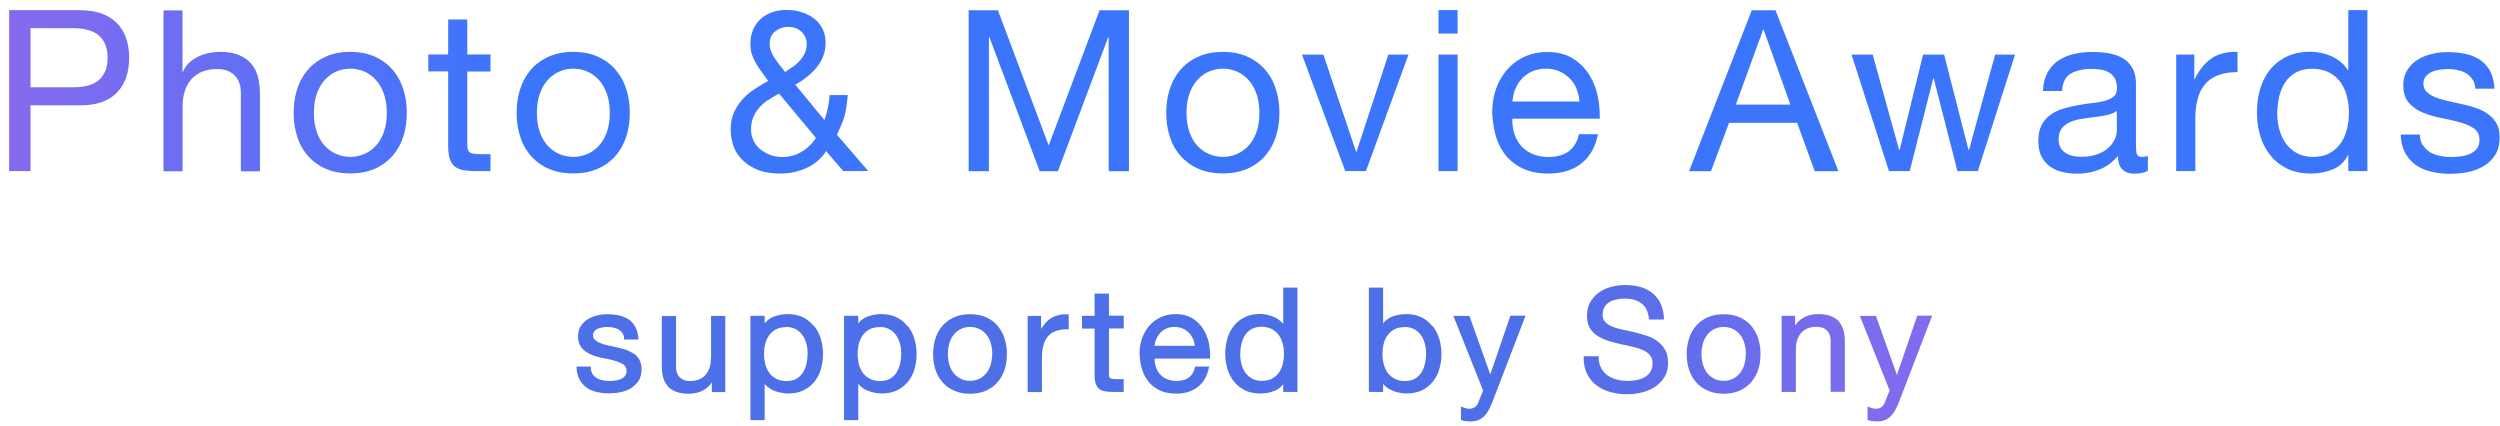 <svg width="235" height="40" viewBox="0 0 235 40" fill="none" xmlns="http://www.w3.org/2000/svg"><path d="M7.488.962c1.53 0 2.676.397 3.471 1.18.784.783 1.181 1.88 1.181 3.29 0 1.41-.398 2.518-1.18 3.3-.784.796-1.942 1.182-3.472 1.17H2.87v6.18H.858V.95h6.63v.013zm-.675 7.24c1.145.013 1.976-.216 2.507-.698.53-.482.795-1.169.795-2.072 0-.904-.265-1.59-.795-2.073-.53-.47-1.362-.71-2.507-.71H2.87v5.554h3.942z" fill="url(#paint0_linear_2245_328)"/><path d="M17.154.962v5.783h.049c.144-.337.337-.626.59-.855.253-.23.543-.422.856-.579a4.066 4.066 0 011-.325c.35-.072.688-.108 1.013-.108.723 0 1.326.096 1.796.3.482.194.868.47 1.17.832.3.35.506.771.626 1.265.12.482.18 1.024.18 1.627v7.205H22.64v-7.41c0-.675-.193-1.217-.59-1.614-.399-.398-.941-.59-1.628-.59-.555 0-1.025.084-1.434.252-.398.169-.736.41-1.013.723-.265.313-.47.675-.603 1.097a4.476 4.476 0 00-.204 1.361v6.18H15.37V.975h1.796l-.012-.012z" fill="url(#paint1_linear_2245_328)"/><path d="M27.942 8.36a5.257 5.257 0 011.013-1.82c.446-.518 1.012-.915 1.675-1.217.663-.3 1.423-.445 2.29-.445.868 0 1.64.144 2.303.445.663.302 1.217.7 1.663 1.217A5.07 5.07 0 0137.9 8.36a7.22 7.22 0 01.337 2.253c0 .795-.108 1.554-.337 2.24a5.202 5.202 0 01-1.013 1.808 4.767 4.767 0 01-1.663 1.205c-.663.289-1.422.433-2.303.433-.88 0-1.627-.144-2.29-.433a4.704 4.704 0 01-1.675-1.205 4.941 4.941 0 01-1.013-1.807 7.098 7.098 0 01-.337-2.241c0-.796.108-1.555.337-2.253zm1.833 4.024c.18.518.421.952.735 1.289.313.35.675.614 1.097.795a3.308 3.308 0 002.651 0c.422-.18.784-.446 1.097-.795.314-.35.555-.771.736-1.29.18-.517.265-1.108.265-1.77 0-.663-.085-1.253-.265-1.772-.181-.518-.422-.951-.736-1.3a3.126 3.126 0 00-1.096-.808 3.31 3.31 0 00-2.652 0c-.422.18-.784.458-1.097.807-.314.35-.555.783-.735 1.301-.181.519-.266 1.109-.266 1.772 0 .662.085 1.253.266 1.77z" fill="url(#paint2_linear_2245_328)"/><path d="M46.107 6.721h-2.182v6.796c0 .216.012.385.049.506a.49.49 0 00.205.3c.096.073.24.121.41.133.18.024.41.037.686.037h.832v1.59h-1.374c-.47 0-.868-.036-1.193-.096a1.717 1.717 0 01-.808-.35 1.471 1.471 0 01-.458-.723c-.096-.313-.145-.723-.145-1.229V6.71h-1.868V5.12h1.868V1.83h1.796v3.29h2.182v1.6z" fill="url(#paint3_linear_2245_328)"/><path d="M48.904 8.36a5.26 5.26 0 011.012-1.82c.446-.518 1.013-.915 1.676-1.217.663-.3 1.422-.445 2.29-.445.868 0 1.64.144 2.302.445.663.302 1.218.7 1.664 1.217a5.07 5.07 0 011.012 1.82c.23.698.338 1.457.338 2.253a7.09 7.09 0 01-.338 2.24 5.202 5.202 0 01-1.012 1.808 4.766 4.766 0 01-1.664 1.205c-.663.289-1.422.433-2.302.433-.88 0-1.627-.144-2.29-.433a4.704 4.704 0 01-1.676-1.205 4.941 4.941 0 01-1.012-1.807 7.098 7.098 0 01-.338-2.241c0-.796.109-1.555.338-2.253zm1.832 4.024c.18.518.422.952.735 1.289.314.35.675.614 1.097.795a3.308 3.308 0 002.652 0c.422-.18.783-.446 1.097-.795.313-.35.554-.771.735-1.29.18-.517.265-1.108.265-1.77 0-.663-.084-1.253-.265-1.772-.18-.518-.422-.951-.735-1.3a3.126 3.126 0 00-1.097-.808 3.31 3.31 0 00-2.652 0c-.422.18-.783.458-1.097.807-.313.35-.554.783-.735 1.301-.18.519-.265 1.109-.265 1.772 0 .662.084 1.253.265 1.77z" fill="url(#paint4_linear_2245_328)"/><path d="M75.831 15.781a5.88 5.88 0 01-2.422.53c-1.013 0-1.833-.156-2.46-.47-.626-.313-1.096-.686-1.446-1.12-.337-.434-.566-.891-.663-1.361a5.298 5.298 0 01-.156-1.169c0-.59.096-1.12.289-1.566.193-.458.446-.856.76-1.217a5.53 5.53 0 011.12-.976c.434-.29.892-.566 1.362-.82-.217-.3-.422-.578-.614-.843a12.037 12.037 0 01-.543-.82 4.642 4.642 0 01-.386-.867c-.096-.3-.132-.65-.132-1.024 0-.41.072-.795.217-1.18a2.87 2.87 0 01.65-1c.29-.29.652-.519 1.074-.687.421-.169.916-.253 1.458-.253.47 0 .928.06 1.362.193.434.132.832.325 1.181.578.35.253.615.59.82.976.205.385.301.831.301 1.35 0 .457-.072.867-.229 1.264a3.72 3.72 0 01-.639 1.073 5.764 5.764 0 01-.916.88 9.042 9.042 0 01-1.06.71l2.736 3.325c.277-.795.446-1.578.482-2.349h1.712c-.049.458-.085.843-.133 1.157a5.932 5.932 0 01-.193.88c-.072.264-.169.53-.29.794-.108.265-.252.567-.397.904l2.941 3.41h-2.35l-1.615-1.88a4.187 4.187 0 01-1.857 1.59l.036-.011zm-3.616-6.397a4.43 4.43 0 00-.831.723 2.934 2.934 0 00-.567.903c-.144.338-.217.723-.217 1.181a2.352 2.352 0 00.892 1.855c.265.217.579.398.916.519.35.132.7.192 1.073.192.687 0 1.314-.156 1.856-.482a4.16 4.16 0 001.362-1.313l-3.471-4.169c-.35.193-.687.398-1.013.615v-.024zm2.278-3.073c.242-.168.459-.361.663-.578.193-.217.362-.446.482-.71.133-.266.193-.555.193-.88 0-.434-.156-.82-.47-1.133-.313-.313-.735-.482-1.277-.482-.422 0-.82.133-1.182.398-.361.265-.554.662-.554 1.217 0 .229.048.457.133.674.096.23.204.446.35.663.144.217.3.434.47.65l.505.64c.217-.145.434-.302.675-.47l.013.011z" fill="url(#paint5_linear_2245_328)"/><path d="M93.803.962l4.773 12.711L103.362.962h2.76v15.133h-1.905V3.505h-.048l-4.725 12.59h-1.711l-4.725-12.59h-.049v12.59h-1.904V.962h2.76-.012z" fill="url(#paint6_linear_2245_328)"/><path d="M109.967 8.36a5.259 5.259 0 011.013-1.82c.446-.518 1.012-.915 1.675-1.217.663-.3 1.422-.445 2.29-.445.868 0 1.64.144 2.302.445.663.302 1.218.7 1.664 1.217a5.07 5.07 0 011.012 1.82 7.22 7.22 0 01.338 2.253 7.09 7.09 0 01-.338 2.24 5.2 5.2 0 01-1.012 1.808 4.767 4.767 0 01-1.664 1.205c-.662.289-1.422.433-2.302.433-.88 0-1.627-.144-2.29-.433a4.702 4.702 0 01-1.675-1.205 4.943 4.943 0 01-1.013-1.807 7.1 7.1 0 01-.337-2.241c0-.796.108-1.555.337-2.253zm1.832 4.024c.181.518.422.952.736 1.289.313.35.675.614 1.096.795a3.31 3.31 0 002.652 0c.422-.18.784-.446 1.097-.795a3.72 3.72 0 00.735-1.29c.181-.517.266-1.108.266-1.77 0-.663-.085-1.253-.266-1.772-.18-.518-.422-.951-.735-1.3a3.122 3.122 0 00-1.097-.808 3.31 3.31 0 00-2.652 0c-.421.18-.783.458-1.096.807-.314.35-.555.783-.736 1.301-.181.519-.265 1.109-.265 1.772 0 .662.084 1.253.265 1.77z" fill="url(#paint7_linear_2245_328)"/><path d="M126.456 16.083L122.382 5.13h2.013l3.074 9.132h.048l2.989-9.132h1.893l-4.002 10.952h-1.941z" fill="url(#paint8_linear_2245_328)"/><path d="M135.219 3.154V.95h1.796v2.205h-1.796zm1.796 1.976v10.952h-1.796V5.13h1.796z" fill="url(#paint9_linear_2245_328)"/><path d="M148.635 15.384c-.82.627-1.856.928-3.098.928-.88 0-1.639-.145-2.278-.422a4.567 4.567 0 01-1.627-1.18 5.104 5.104 0 01-.988-1.82 9.279 9.279 0 01-.374-2.313c0-.831.133-1.59.386-2.29a5.473 5.473 0 011.072-1.795 4.792 4.792 0 011.628-1.18 5.041 5.041 0 012.061-.422c.976 0 1.784.205 2.423.602a4.798 4.798 0 011.542 1.53c.386.627.663 1.302.808 2.037.145.735.205 1.434.181 2.096h-8.209c-.012.482.049.94.169 1.362.133.434.338.807.615 1.144.277.338.639.603 1.085.796.434.192.952.3 1.543.3.759 0 1.386-.18 1.88-.53.482-.349.807-.891.964-1.614h1.784c-.241 1.229-.771 2.157-1.591 2.771h.024zm-.434-7.036a3.154 3.154 0 00-.663-.988 3.244 3.244 0 00-.976-.663 3.172 3.172 0 00-1.242-.24c-.458 0-.892.084-1.265.24a3.062 3.062 0 00-.965.663 3.231 3.231 0 00-.638.988 3.61 3.61 0 00-.278 1.193h6.292a3.39 3.39 0 00-.289-1.205l.024.012z" fill="url(#paint10_linear_2245_328)"/><path d="M166.896.962l5.918 15.133h-2.23l-1.651-4.554h-6.4l-1.7 4.554h-2.061L164.666.962h2.23zm1.398 8.868l-2.519-7.06h-.036l-2.568 7.06h5.135-.012z" fill="url(#paint11_linear_2245_328)"/><path d="M184 16.083l-2.23-8.711h-.048l-2.206 8.71h-1.952l-3.52-10.951h1.989l2.483 8.964h.048l2.206-8.964h1.977l2.29 8.964h.048l2.459-8.964h1.868l-3.495 10.952H184z" fill="url(#paint12_linear_2245_328)"/><path d="M201.9 16.047c-.313.18-.747.277-1.29.277-.47 0-.831-.133-1.109-.398-.277-.265-.41-.686-.41-1.277-.494.59-1.072 1.024-1.723 1.277a5.648 5.648 0 01-2.134.398 5.92 5.92 0 01-1.41-.169 3.187 3.187 0 01-1.157-.53 2.58 2.58 0 01-.772-.94c-.192-.385-.289-.855-.289-1.41 0-.626.109-1.132.314-1.53a2.95 2.95 0 01.831-.963c.35-.241.748-.434 1.182-.567.434-.132.904-.228 1.362-.313a17.32 17.32 0 011.41-.217c.446-.048.832-.12 1.181-.217a2.2 2.2 0 00.808-.397c.205-.169.301-.434.301-.771 0-.398-.072-.711-.217-.952a1.56 1.56 0 00-.566-.554 2.073 2.073 0 00-.784-.253 5.196 5.196 0 00-.856-.06c-.759 0-1.398.144-1.904.433-.506.29-.784.831-.832 1.639h-1.796c.024-.675.169-1.253.422-1.711a3.273 3.273 0 011.013-1.133 4.34 4.34 0 011.446-.626 7.329 7.329 0 011.748-.193c.494 0 .988.036 1.47.108.482.073.928.217 1.326.434s.711.53.952.916c.241.397.362.904.362 1.542v5.627c0 .421.024.735.072.927.049.193.217.302.494.302.157 0 .338-.024.555-.085v1.398-.012zm-2.929-5.615c-.229.169-.518.29-.892.374-.374.084-.747.144-1.157.193-.398.048-.808.108-1.218.168a4.5 4.5 0 00-1.096.302 1.994 1.994 0 00-.796.602c-.205.265-.301.614-.301 1.06 0 .29.06.542.18.747.121.205.278.374.471.494.192.133.409.217.663.277.253.06.518.085.807.085.591 0 1.097-.085 1.531-.241.422-.157.771-.362 1.037-.615a2.39 2.39 0 00.59-.795c.133-.29.193-.554.193-.807v-1.832l-.012-.012z" fill="url(#paint13_linear_2245_328)"/><path d="M206.263 5.131v2.313h.037c.433-.891.976-1.542 1.615-1.976.638-.421 1.446-.626 2.41-.59v1.904c-.723 0-1.338.096-1.844.3-.506.206-.916.483-1.229.868a3.45 3.45 0 00-.675 1.386c-.145.542-.217 1.169-.217 1.88v4.867h-1.796V5.131h1.699z" fill="url(#paint14_linear_2245_328)"/><path d="M220.739 16.082V14.6h-.048a2.659 2.659 0 01-1.398 1.314 5.42 5.42 0 01-2.097.397c-.844 0-1.591-.156-2.218-.47-.627-.313-1.157-.723-1.567-1.253a5.223 5.223 0 01-.94-1.819c-.217-.687-.314-1.422-.314-2.205 0-.783.097-1.506.302-2.205a5.24 5.24 0 01.928-1.807c.422-.518.94-.928 1.567-1.229.627-.301 1.362-.458 2.194-.458a4.995 4.995 0 011.892.373c.325.133.627.314.916.53.289.218.53.495.735.82h.048V.95h1.796v15.133h-1.796zm-6.472-3.891c.132.482.337.915.614 1.301a3.01 3.01 0 001.061.916c.434.229.94.337 1.519.337.578 0 1.121-.12 1.543-.361a3.114 3.114 0 001.036-.94c.266-.386.458-.832.579-1.326a6.383 6.383 0 00-.012-3.06 3.936 3.936 0 00-.603-1.325 2.94 2.94 0 00-1.073-.916c-.434-.229-.964-.35-1.591-.35-.626 0-1.121.121-1.542.362-.422.241-.76.554-1.013.952a4.299 4.299 0 00-.554 1.361 7.477 7.477 0 00-.169 1.567c0 .506.072 1 .205 1.494v-.012z" fill="url(#paint15_linear_2245_328)"/><path d="M227.755 13.637c.168.277.397.494.663.662.265.17.59.278.928.35a5.24 5.24 0 001.072.108c.278 0 .579-.024.892-.06a3.07 3.07 0 00.856-.229c.253-.108.482-.277.651-.494.169-.217.253-.494.253-.843 0-.47-.181-.82-.53-1.06-.35-.241-.796-.434-1.326-.579a24.482 24.482 0 00-1.724-.397 8.986 8.986 0 01-1.723-.506 3.617 3.617 0 01-1.326-.916c-.35-.398-.531-.952-.531-1.65 0-.555.121-1.025.374-1.422.241-.398.567-.723.952-.964a4.28 4.28 0 011.314-.555c.482-.12.976-.18 1.447-.18a8.39 8.39 0 011.711.156c.518.109.989.29 1.386.555.398.265.724.614.965 1.06.241.446.385 1 .421 1.663h-1.796c-.024-.35-.12-.651-.277-.88a1.885 1.885 0 00-.59-.566 2.536 2.536 0 00-.796-.301 4.272 4.272 0 00-.88-.097c-.265 0-.542.024-.819.06a2.72 2.72 0 00-.748.217c-.229.109-.41.253-.554.422-.145.18-.217.41-.217.687 0 .313.108.566.325.77.217.206.494.374.832.507a6.78 6.78 0 001.145.337c.422.097.844.193 1.278.29.458.096.892.216 1.326.36.434.145.807.326 1.145.567.337.229.602.53.807.88.205.349.302.795.302 1.313 0 .663-.133 1.217-.41 1.65a3.257 3.257 0 01-1.085 1.06 4.702 4.702 0 01-1.507.567 8.638 8.638 0 01-1.663.157c-.603 0-1.181-.06-1.736-.193a4.317 4.317 0 01-1.458-.627 3.207 3.207 0 01-1.013-1.144c-.253-.47-.398-1.048-.422-1.723h1.796c.012.398.109.735.277 1.012l.013-.024z" fill="url(#paint16_linear_2245_328)"/><path d="M59.559 33.25a2.894 2.894 0 00-.747-.373 6.874 6.874 0 00-.856-.23l-.808-.18a4.52 4.52 0 01-.711-.217 1.706 1.706 0 01-.506-.301.547.547 0 01-.181-.422c0-.157.036-.277.108-.373a.908.908 0 01.314-.241c.132-.06.29-.109.458-.133.361-.06.699-.06 1.049.024.168.036.337.097.482.181.144.084.253.193.35.325.084.133.144.302.156.518v.085h1.338v-.097c-.036-.433-.133-.807-.29-1.096a2.018 2.018 0 00-.638-.711 2.804 2.804 0 00-.916-.361c-.603-.12-1.338-.17-2.062.012a3.294 3.294 0 00-.867.361 2.33 2.33 0 00-.64.639c-.168.265-.252.59-.252.951 0 .47.12.844.361 1.109.23.265.53.47.88.614.338.145.711.253 1.121.326.386.072.748.156 1.085.253.325.096.603.205.82.361.193.133.289.325.289.59a.73.73 0 01-.145.47 1.009 1.009 0 01-.373.29c-.157.072-.338.12-.519.144-.434.06-.831.048-1.217-.024a1.785 1.785 0 01-.567-.217 1.18 1.18 0 01-.385-.385 1.13 1.13 0 01-.157-.59v-.097h-1.338v.096c.024.446.12.832.29 1.133.168.313.397.566.674.759.278.193.603.325.965.41.361.084.735.12 1.12.12.362 0 .724-.036 1.073-.108.362-.073.7-.193.989-.374.29-.18.53-.41.723-.699.18-.289.277-.662.277-1.096 0-.35-.072-.639-.205-.88a1.697 1.697 0 00-.542-.59v.024z" fill="url(#paint17_linear_2245_328)"/><path d="M66.816 33.72c0 .301-.037.59-.121.843-.084.253-.205.47-.362.663a1.59 1.59 0 01-.602.434c-.241.096-.53.156-.868.156-.41 0-.736-.12-.965-.349-.229-.229-.349-.554-.349-.952v-4.807h-1.338v4.675c0 .385.036.735.12 1.048.085.325.217.602.422.843.193.241.459.422.784.542.313.12.711.193 1.181.193.53 0 .989-.108 1.374-.313.314-.169.59-.422.82-.747v.904h1.265v-7.157H66.84v4.024h-.025z" fill="url(#paint18_linear_2245_328)"/><path d="M76.506 30.66a2.999 2.999 0 00-1.024-.831c-.41-.205-.904-.301-1.447-.301-.494 0-.952.096-1.374.265a1.84 1.84 0 00-.783.626v-.735H70.54v9.808h1.338v-3.41c.096.12.217.241.337.325.193.145.398.266.615.338.205.084.422.144.65.18.218.037.41.06.591.06.543 0 1.025-.096 1.435-.288.41-.193.76-.47 1.037-.808.277-.337.482-.735.614-1.18a5.089 5.089 0 000-2.855 3.615 3.615 0 00-.614-1.194h-.037zm-2.64.073c.35 0 .663.072.917.204.265.133.47.326.638.555.17.229.29.494.374.795.084.301.12.614.12.928 0 .337-.036.662-.108.975-.072.314-.18.59-.337.832a1.84 1.84 0 01-.603.578c-.253.145-.567.217-.94.217-.374 0-.7-.072-.964-.217a1.944 1.944 0 01-.651-.554 2.484 2.484 0 01-.374-.807 3.986 3.986 0 01-.012-1.892 2.24 2.24 0 01.362-.807c.156-.23.373-.422.626-.566.254-.145.567-.217.94-.217l.013-.024z" fill="url(#paint19_linear_2245_328)"/><path d="M85.305 30.66a3 3 0 00-1.024-.831c-.41-.205-.904-.301-1.447-.301-.494 0-.952.096-1.374.265a1.84 1.84 0 00-.783.626v-.735h-1.338v9.808h1.338v-3.41c.096.12.217.241.337.325a2.2 2.2 0 00.615.338c.205.084.422.144.651.18.217.037.41.06.59.06.543 0 1.025-.096 1.435-.288.41-.193.76-.47 1.037-.808.277-.337.482-.735.614-1.18a5.089 5.089 0 000-2.855 3.613 3.613 0 00-.614-1.194h-.037zm-2.64.073c.35 0 .664.072.917.204.265.133.47.326.639.555.168.229.289.494.373.795.085.301.12.614.12.928 0 .337-.035.662-.108.975-.072.314-.18.59-.337.832a1.84 1.84 0 01-.603.578c-.253.145-.566.217-.94.217s-.699-.072-.964-.217a1.944 1.944 0 01-.651-.554 2.484 2.484 0 01-.374-.807 3.981 3.981 0 01-.012-1.892c.072-.301.193-.578.362-.807a1.86 1.86 0 01.627-.566c.253-.145.566-.217.94-.217l.012-.024z" fill="url(#paint20_linear_2245_328)"/><path d="M93.779 30.624a3.13 3.13 0 00-1.085-.795c-.422-.193-.928-.29-1.507-.29-.578 0-1.06.097-1.494.29a3.068 3.068 0 00-1.097.795 3.39 3.39 0 00-.663 1.193c-.145.446-.217.94-.217 1.47s.072 1.012.217 1.458c.144.445.373.855.663 1.18.289.338.663.603 1.097.795.433.193.94.29 1.494.29.555 0 1.073-.097 1.495-.29a3.02 3.02 0 001.085-.795c.289-.337.518-.735.663-1.18.144-.446.217-.94.217-1.458a4.87 4.87 0 00-.217-1.47 3.39 3.39 0 00-.663-1.193h.012zm-.519 2.65c0 .41-.06.784-.168 1.097a2.152 2.152 0 01-.446.783c-.181.205-.41.374-.663.482a2.056 2.056 0 01-1.603 0 1.996 1.996 0 01-.663-.482c-.193-.205-.338-.482-.446-.783a3.379 3.379 0 01-.169-1.096c0-.41.06-.784.169-1.097.108-.313.253-.578.446-.795a1.84 1.84 0 01.663-.482 2.02 2.02 0 011.615 0c.253.108.47.277.663.482.193.217.337.482.446.795.108.313.168.687.168 1.097h-.012z" fill="url(#paint21_linear_2245_328)"/><path d="M98.77 29.924c-.35.23-.651.567-.905 1v-1.229H96.6v7.157h1.338V33.66c0-.433.048-.83.132-1.168.085-.326.23-.615.41-.844.18-.229.434-.41.747-.518.314-.12.688-.18 1.133-.18h.097v-1.4h-.097c-.638-.036-1.169.108-1.59.385v-.012z" fill="url(#paint22_linear_2245_328)"/><path d="M104.23 27.6h-1.338v2.084h-1.182v1.204h1.182v4.338c0 .325.036.602.096.807.072.217.181.386.326.506.144.12.325.205.554.241.217.036.482.06.783.06h.977v-1.204h-.627c-.181 0-.313 0-.422-.025a.458.458 0 01-.217-.072.271.271 0 01-.096-.132c-.024-.073-.024-.169-.024-.301v-4.23h1.386v-1.204h-1.386v-2.085l-.012.012z" fill="url(#paint23_linear_2245_328)"/><path d="M113.101 30.937a3.123 3.123 0 00-1.013-1.012c-.422-.265-.952-.397-1.591-.397-.482 0-.94.096-1.35.277-.41.18-.771.446-1.073.771a3.62 3.62 0 00-.699 1.18 4.218 4.218 0 00-.253 1.495c.024.53.097 1.036.241 1.494.145.458.362.855.651 1.193.289.337.639.59 1.061.783.422.18.916.277 1.482.277.808 0 1.495-.205 2.025-.615.543-.41.892-1.024 1.049-1.819l.024-.108h-1.326v.072c-.108.434-.301.759-.59.964-.29.217-.675.313-1.133.313a2.27 2.27 0 01-.941-.18 1.774 1.774 0 01-.651-.483 2.004 2.004 0 01-.373-.686 2.497 2.497 0 01-.109-.747h5.207v-.097a5.38 5.38 0 00-.108-1.361 4.07 4.07 0 00-.53-1.326v.012zm-.772 1.567h-3.797c.024-.217.073-.434.157-.627a2.22 2.22 0 01.386-.602 1.76 1.76 0 01.578-.398c.229-.096.482-.144.76-.144.277 0 .518.048.747.144a1.827 1.827 0 01.988 1c.085.205.145.41.169.639l.012-.012z" fill="url(#paint24_linear_2245_328)"/><path d="M120.622 30.455a2.235 2.235 0 00-.337-.338 2.792 2.792 0 00-.603-.35 4.29 4.29 0 00-.639-.192 3.642 3.642 0 00-.59-.06c-.543 0-1.025.096-1.435.301a2.83 2.83 0 00-1.024.807 3.322 3.322 0 00-.615 1.181 5.012 5.012 0 00-.205 1.434c0 .506.072.976.205 1.434.132.445.349.855.615 1.192.277.338.614.615 1.024.82.41.205.904.3 1.447.3a3.45 3.45 0 001.374-.264c.325-.133.59-.35.783-.615v.735h1.338v-9.807h-1.338v3.422zm-1.989 5.35c-.349 0-.663-.073-.916-.206a1.888 1.888 0 01-.639-.554 2.427 2.427 0 01-.373-.795 3.414 3.414 0 01-.121-.928c0-.337.036-.663.109-.976.072-.313.181-.59.337-.831.157-.241.362-.434.615-.579.253-.144.566-.216.94-.216s.699.072.964.216c.266.145.483.326.651.555.169.229.29.506.374.807.084.313.121.639.121.964 0 .325-.037.626-.109.94a2.23 2.23 0 01-.362.807 1.885 1.885 0 01-.626.566c-.253.145-.567.217-.941.217l-.024.012z" fill="url(#paint25_linear_2245_328)"/><path d="M134.641 30.66a2.999 2.999 0 00-1.025-.832c-.41-.205-.904-.301-1.446-.301-.494 0-.952.096-1.374.265-.326.144-.591.35-.784.626v-3.385h-1.338v9.807h1.338v-.759c.097.12.217.241.338.325.193.145.397.266.614.338.205.084.422.144.651.18.217.037.41.06.591.06.542 0 1.024-.096 1.434-.288.41-.193.76-.47 1.037-.808.277-.337.482-.734.615-1.18.132-.446.205-.928.205-1.422a5.11 5.11 0 00-.205-1.434 3.625 3.625 0 00-.615-1.193h-.036zm-2.64.072c.35 0 .663.072.916.204.265.133.47.326.639.555.169.229.289.494.374.795.084.301.12.614.12.928 0 .337-.036.662-.108.976a2.56 2.56 0 01-.338.83 1.836 1.836 0 01-.603.58c-.253.144-.566.216-.94.216-.373 0-.699-.072-.964-.217a1.95 1.95 0 01-.651-.554 2.493 2.493 0 01-.374-.807 4.001 4.001 0 01-.012-1.892c.073-.301.193-.578.362-.807a1.89 1.89 0 01.627-.566c.253-.145.566-.217.94-.217l.012-.024z" fill="url(#paint26_linear_2245_328)"/><path d="M140.101 35.239l-1.953-5.482-.024-.06h-1.507l2.797 7.012-.458 1.132a.87.87 0 01-.326.434.914.914 0 01-.53.145c-.085 0-.181-.013-.314-.049a5.138 5.138 0 01-.325-.108l-.133-.06v1.265l.061.024c.132.048.265.084.409.096.145.012.278.024.422.024.266 0 .495-.036.699-.108a1.49 1.49 0 00.555-.35 2.29 2.29 0 00.446-.59c.132-.24.265-.53.398-.867l3.085-8.025h-1.422l-1.904 5.543.024.024z" fill="url(#paint27_linear_2245_328)"/><path d="M155.807 32.07a3.617 3.617 0 00-1.013-.506 16.78 16.78 0 00-1.133-.326 28.25 28.25 0 00-1.133-.253 5.185 5.185 0 01-.976-.289c-.277-.109-.506-.253-.663-.434a.92.92 0 01-.241-.65c0-.29.06-.543.169-.735.108-.193.265-.362.458-.47.193-.12.41-.205.663-.253.253-.049.518-.085.771-.085.639 0 1.169.145 1.579.446.398.29.639.771.711 1.434v.084h1.411v-.096a3.788 3.788 0 00-.314-1.41 2.885 2.885 0 00-.783-.988 3.097 3.097 0 00-1.145-.566 5.23 5.23 0 00-1.399-.18c-.445 0-.891.06-1.313.168-.422.12-.808.29-1.145.53a2.795 2.795 0 00-.82.904c-.205.361-.313.807-.313 1.3 0 .459.096.844.277 1.145.181.302.434.555.735.748.301.18.639.337 1.013.457.373.109.759.217 1.133.302.385.084.759.168 1.121.253.361.084.687.18.976.313.277.12.506.289.663.482.157.193.241.434.241.747 0 .325-.072.602-.205.807a1.643 1.643 0 01-.53.506c-.217.12-.483.217-.76.265a4.293 4.293 0 01-1.88-.048 2.595 2.595 0 01-.868-.398 2.043 2.043 0 01-.591-.686 2.156 2.156 0 01-.229-1v-.097h-1.41v.097c0 .59.109 1.12.326 1.554.217.434.518.807.892 1.084.373.277.807.494 1.301.627a5.91 5.91 0 002.905.048 4.01 4.01 0 001.23-.506 3.02 3.02 0 00.916-.916c.241-.373.361-.831.361-1.361 0-.494-.096-.904-.277-1.23a2.338 2.338 0 00-.723-.806l.012-.013z" fill="url(#paint28_linear_2245_328)"/><path d="M164.618 30.624a3.127 3.127 0 00-1.085-.795c-.422-.193-.928-.29-1.506-.29-.579 0-1.061.097-1.495.29a3.065 3.065 0 00-1.097.795 3.4 3.4 0 00-.663 1.193 4.75 4.75 0 00-.217 1.47c0 .53.072 1.012.217 1.458.145.445.374.855.663 1.18.289.338.663.603 1.097.795.434.193.94.29 1.495.29.554 0 1.072-.097 1.494-.29a3.017 3.017 0 001.085-.795c.289-.337.518-.735.663-1.18.145-.446.217-.94.217-1.458a4.86 4.86 0 00-.217-1.47 3.4 3.4 0 00-.663-1.193h.012zm-.518 2.65c0 .41-.06.784-.169 1.097a2.143 2.143 0 01-.446.783c-.181.205-.41.374-.663.482a2.056 2.056 0 01-1.603 0 1.999 1.999 0 01-.663-.482c-.193-.205-.337-.482-.446-.783a3.392 3.392 0 01-.169-1.096c0-.41.061-.784.169-1.097a2.32 2.32 0 01.446-.795c.193-.217.41-.374.663-.482a2.019 2.019 0 011.615 0c.253.108.47.277.663.482.193.217.338.482.446.795.109.313.169.687.169 1.097h-.012z" fill="url(#paint29_linear_2245_328)"/><path d="M172.899 30.275c-.193-.241-.458-.422-.784-.554-.313-.133-.711-.193-1.181-.193-.964 0-1.7.361-2.194 1.072v-.916h-1.265v7.157h1.338v-4.024c0-.301.036-.59.12-.843.085-.253.205-.47.362-.663a1.73 1.73 0 01.602-.434c.241-.096.543-.156.868-.156.41 0 .736.12.965.349.229.229.349.554.349.952v4.807h1.338v-4.675c0-.385-.036-.735-.12-1.048a2.07 2.07 0 00-.422-.843l.024.012z" fill="url(#paint30_linear_2245_328)"/><path d="M180.215 29.696l-1.904 5.543-1.953-5.482-.024-.06h-1.507l2.797 7.012-.458 1.132a.87.87 0 01-.326.434.914.914 0 01-.53.145c-.085 0-.181-.013-.301-.049a4.972 4.972 0 01-.326-.108l-.133-.06v1.265l.061.024c.132.048.265.084.41.096.144.012.277.024.421.024.266 0 .495-.036.7-.108a1.5 1.5 0 00.554-.35 2.29 2.29 0 00.446-.59c.133-.24.265-.53.398-.867l3.085-8.025h-1.422l.012.024z" fill="url(#paint31_linear_2245_328)"/><defs><linearGradient id="paint0_linear_2245_328" x1=".858" y1="8.637" x2="234.963" y2="8.637" gradientUnits="userSpaceOnUse"><stop stop-color="#866AED"/><stop offset=".199" stop-color="#3B75FC"/></linearGradient><linearGradient id="paint1_linear_2245_328" x1=".858" y1="8.637" x2="234.963" y2="8.637" gradientUnits="userSpaceOnUse"><stop stop-color="#866AED"/><stop offset=".199" stop-color="#3B75FC"/></linearGradient><linearGradient id="paint2_linear_2245_328" x1=".858" y1="8.637" x2="234.963" y2="8.637" gradientUnits="userSpaceOnUse"><stop stop-color="#866AED"/><stop offset=".199" stop-color="#3B75FC"/></linearGradient><linearGradient id="paint3_linear_2245_328" x1=".858" y1="8.637" x2="234.963" y2="8.637" gradientUnits="userSpaceOnUse"><stop stop-color="#866AED"/><stop offset=".199" stop-color="#3B75FC"/></linearGradient><linearGradient id="paint4_linear_2245_328" x1=".858" y1="8.637" x2="234.963" y2="8.637" gradientUnits="userSpaceOnUse"><stop stop-color="#866AED"/><stop offset=".199" stop-color="#3B75FC"/></linearGradient><linearGradient id="paint5_linear_2245_328" x1=".858" y1="8.637" x2="234.963" y2="8.637" gradientUnits="userSpaceOnUse"><stop stop-color="#866AED"/><stop offset=".199" stop-color="#3B75FC"/></linearGradient><linearGradient id="paint6_linear_2245_328" x1=".858" y1="8.637" x2="234.963" y2="8.637" gradientUnits="userSpaceOnUse"><stop stop-color="#866AED"/><stop offset=".199" stop-color="#3B75FC"/></linearGradient><linearGradient id="paint7_linear_2245_328" x1=".858" y1="8.637" x2="234.963" y2="8.637" gradientUnits="userSpaceOnUse"><stop stop-color="#866AED"/><stop offset=".199" stop-color="#3B75FC"/></linearGradient><linearGradient id="paint8_linear_2245_328" x1=".858" y1="8.637" x2="234.963" y2="8.637" gradientUnits="userSpaceOnUse"><stop stop-color="#866AED"/><stop offset=".199" stop-color="#3B75FC"/></linearGradient><linearGradient id="paint9_linear_2245_328" x1=".858" y1="8.637" x2="234.963" y2="8.637" gradientUnits="userSpaceOnUse"><stop stop-color="#866AED"/><stop offset=".199" stop-color="#3B75FC"/></linearGradient><linearGradient id="paint10_linear_2245_328" x1=".858" y1="8.637" x2="234.963" y2="8.637" gradientUnits="userSpaceOnUse"><stop stop-color="#866AED"/><stop offset=".199" stop-color="#3B75FC"/></linearGradient><linearGradient id="paint11_linear_2245_328" x1=".858" y1="8.637" x2="234.963" y2="8.637" gradientUnits="userSpaceOnUse"><stop stop-color="#866AED"/><stop offset=".199" stop-color="#3B75FC"/></linearGradient><linearGradient id="paint12_linear_2245_328" x1=".858" y1="8.637" x2="234.963" y2="8.637" gradientUnits="userSpaceOnUse"><stop stop-color="#866AED"/><stop offset=".199" stop-color="#3B75FC"/></linearGradient><linearGradient id="paint13_linear_2245_328" x1=".858" y1="8.637" x2="234.963" y2="8.637" gradientUnits="userSpaceOnUse"><stop stop-color="#866AED"/><stop offset=".199" stop-color="#3B75FC"/></linearGradient><linearGradient id="paint14_linear_2245_328" x1=".858" y1="8.637" x2="234.963" y2="8.637" gradientUnits="userSpaceOnUse"><stop stop-color="#866AED"/><stop offset=".199" stop-color="#3B75FC"/></linearGradient><linearGradient id="paint15_linear_2245_328" x1=".858" y1="8.637" x2="234.963" y2="8.637" gradientUnits="userSpaceOnUse"><stop stop-color="#866AED"/><stop offset=".199" stop-color="#3B75FC"/></linearGradient><linearGradient id="paint16_linear_2245_328" x1=".858" y1="8.637" x2="234.963" y2="8.637" gradientUnits="userSpaceOnUse"><stop stop-color="#866AED"/><stop offset=".199" stop-color="#3B75FC"/></linearGradient><linearGradient id="paint17_linear_2245_328" x1="54.195" y1="33.202" x2="181.625" y2="33.202" gradientUnits="userSpaceOnUse"><stop offset=".71" stop-color="#4D6FE8"/><stop offset="1" stop-color="#856BEF"/></linearGradient><linearGradient id="paint18_linear_2245_328" x1="54.195" y1="33.202" x2="181.625" y2="33.202" gradientUnits="userSpaceOnUse"><stop offset=".71" stop-color="#4D6FE8"/><stop offset="1" stop-color="#856BEF"/></linearGradient><linearGradient id="paint19_linear_2245_328" x1="54.195" y1="33.202" x2="181.625" y2="33.202" gradientUnits="userSpaceOnUse"><stop offset=".71" stop-color="#4D6FE8"/><stop offset="1" stop-color="#856BEF"/></linearGradient><linearGradient id="paint20_linear_2245_328" x1="54.195" y1="33.202" x2="181.625" y2="33.202" gradientUnits="userSpaceOnUse"><stop offset=".71" stop-color="#4D6FE8"/><stop offset="1" stop-color="#856BEF"/></linearGradient><linearGradient id="paint21_linear_2245_328" x1="54.195" y1="33.202" x2="181.625" y2="33.202" gradientUnits="userSpaceOnUse"><stop offset=".71" stop-color="#4D6FE8"/><stop offset="1" stop-color="#856BEF"/></linearGradient><linearGradient id="paint22_linear_2245_328" x1="54.195" y1="33.202" x2="181.625" y2="33.202" gradientUnits="userSpaceOnUse"><stop offset=".71" stop-color="#4D6FE8"/><stop offset="1" stop-color="#856BEF"/></linearGradient><linearGradient id="paint23_linear_2245_328" x1="54.195" y1="33.202" x2="181.625" y2="33.202" gradientUnits="userSpaceOnUse"><stop offset=".71" stop-color="#4D6FE8"/><stop offset="1" stop-color="#856BEF"/></linearGradient><linearGradient id="paint24_linear_2245_328" x1="54.195" y1="33.202" x2="181.625" y2="33.202" gradientUnits="userSpaceOnUse"><stop offset=".71" stop-color="#4D6FE8"/><stop offset="1" stop-color="#856BEF"/></linearGradient><linearGradient id="paint25_linear_2245_328" x1="54.195" y1="33.202" x2="181.625" y2="33.202" gradientUnits="userSpaceOnUse"><stop offset=".71" stop-color="#4D6FE8"/><stop offset="1" stop-color="#856BEF"/></linearGradient><linearGradient id="paint26_linear_2245_328" x1="54.195" y1="33.202" x2="181.625" y2="33.202" gradientUnits="userSpaceOnUse"><stop offset=".71" stop-color="#4D6FE8"/><stop offset="1" stop-color="#856BEF"/></linearGradient><linearGradient id="paint27_linear_2245_328" x1="54.195" y1="33.202" x2="181.625" y2="33.202" gradientUnits="userSpaceOnUse"><stop offset=".71" stop-color="#4D6FE8"/><stop offset="1" stop-color="#856BEF"/></linearGradient><linearGradient id="paint28_linear_2245_328" x1="54.195" y1="33.202" x2="181.625" y2="33.202" gradientUnits="userSpaceOnUse"><stop offset=".71" stop-color="#4D6FE8"/><stop offset="1" stop-color="#856BEF"/></linearGradient><linearGradient id="paint29_linear_2245_328" x1="54.195" y1="33.202" x2="181.625" y2="33.202" gradientUnits="userSpaceOnUse"><stop offset=".71" stop-color="#4D6FE8"/><stop offset="1" stop-color="#856BEF"/></linearGradient><linearGradient id="paint30_linear_2245_328" x1="54.195" y1="33.202" x2="181.625" y2="33.202" gradientUnits="userSpaceOnUse"><stop offset=".71" stop-color="#4D6FE8"/><stop offset="1" stop-color="#856BEF"/></linearGradient><linearGradient id="paint31_linear_2245_328" x1="54.195" y1="33.202" x2="181.625" y2="33.202" gradientUnits="userSpaceOnUse"><stop offset=".71" stop-color="#4D6FE8"/><stop offset="1" stop-color="#856BEF"/></linearGradient></defs></svg>